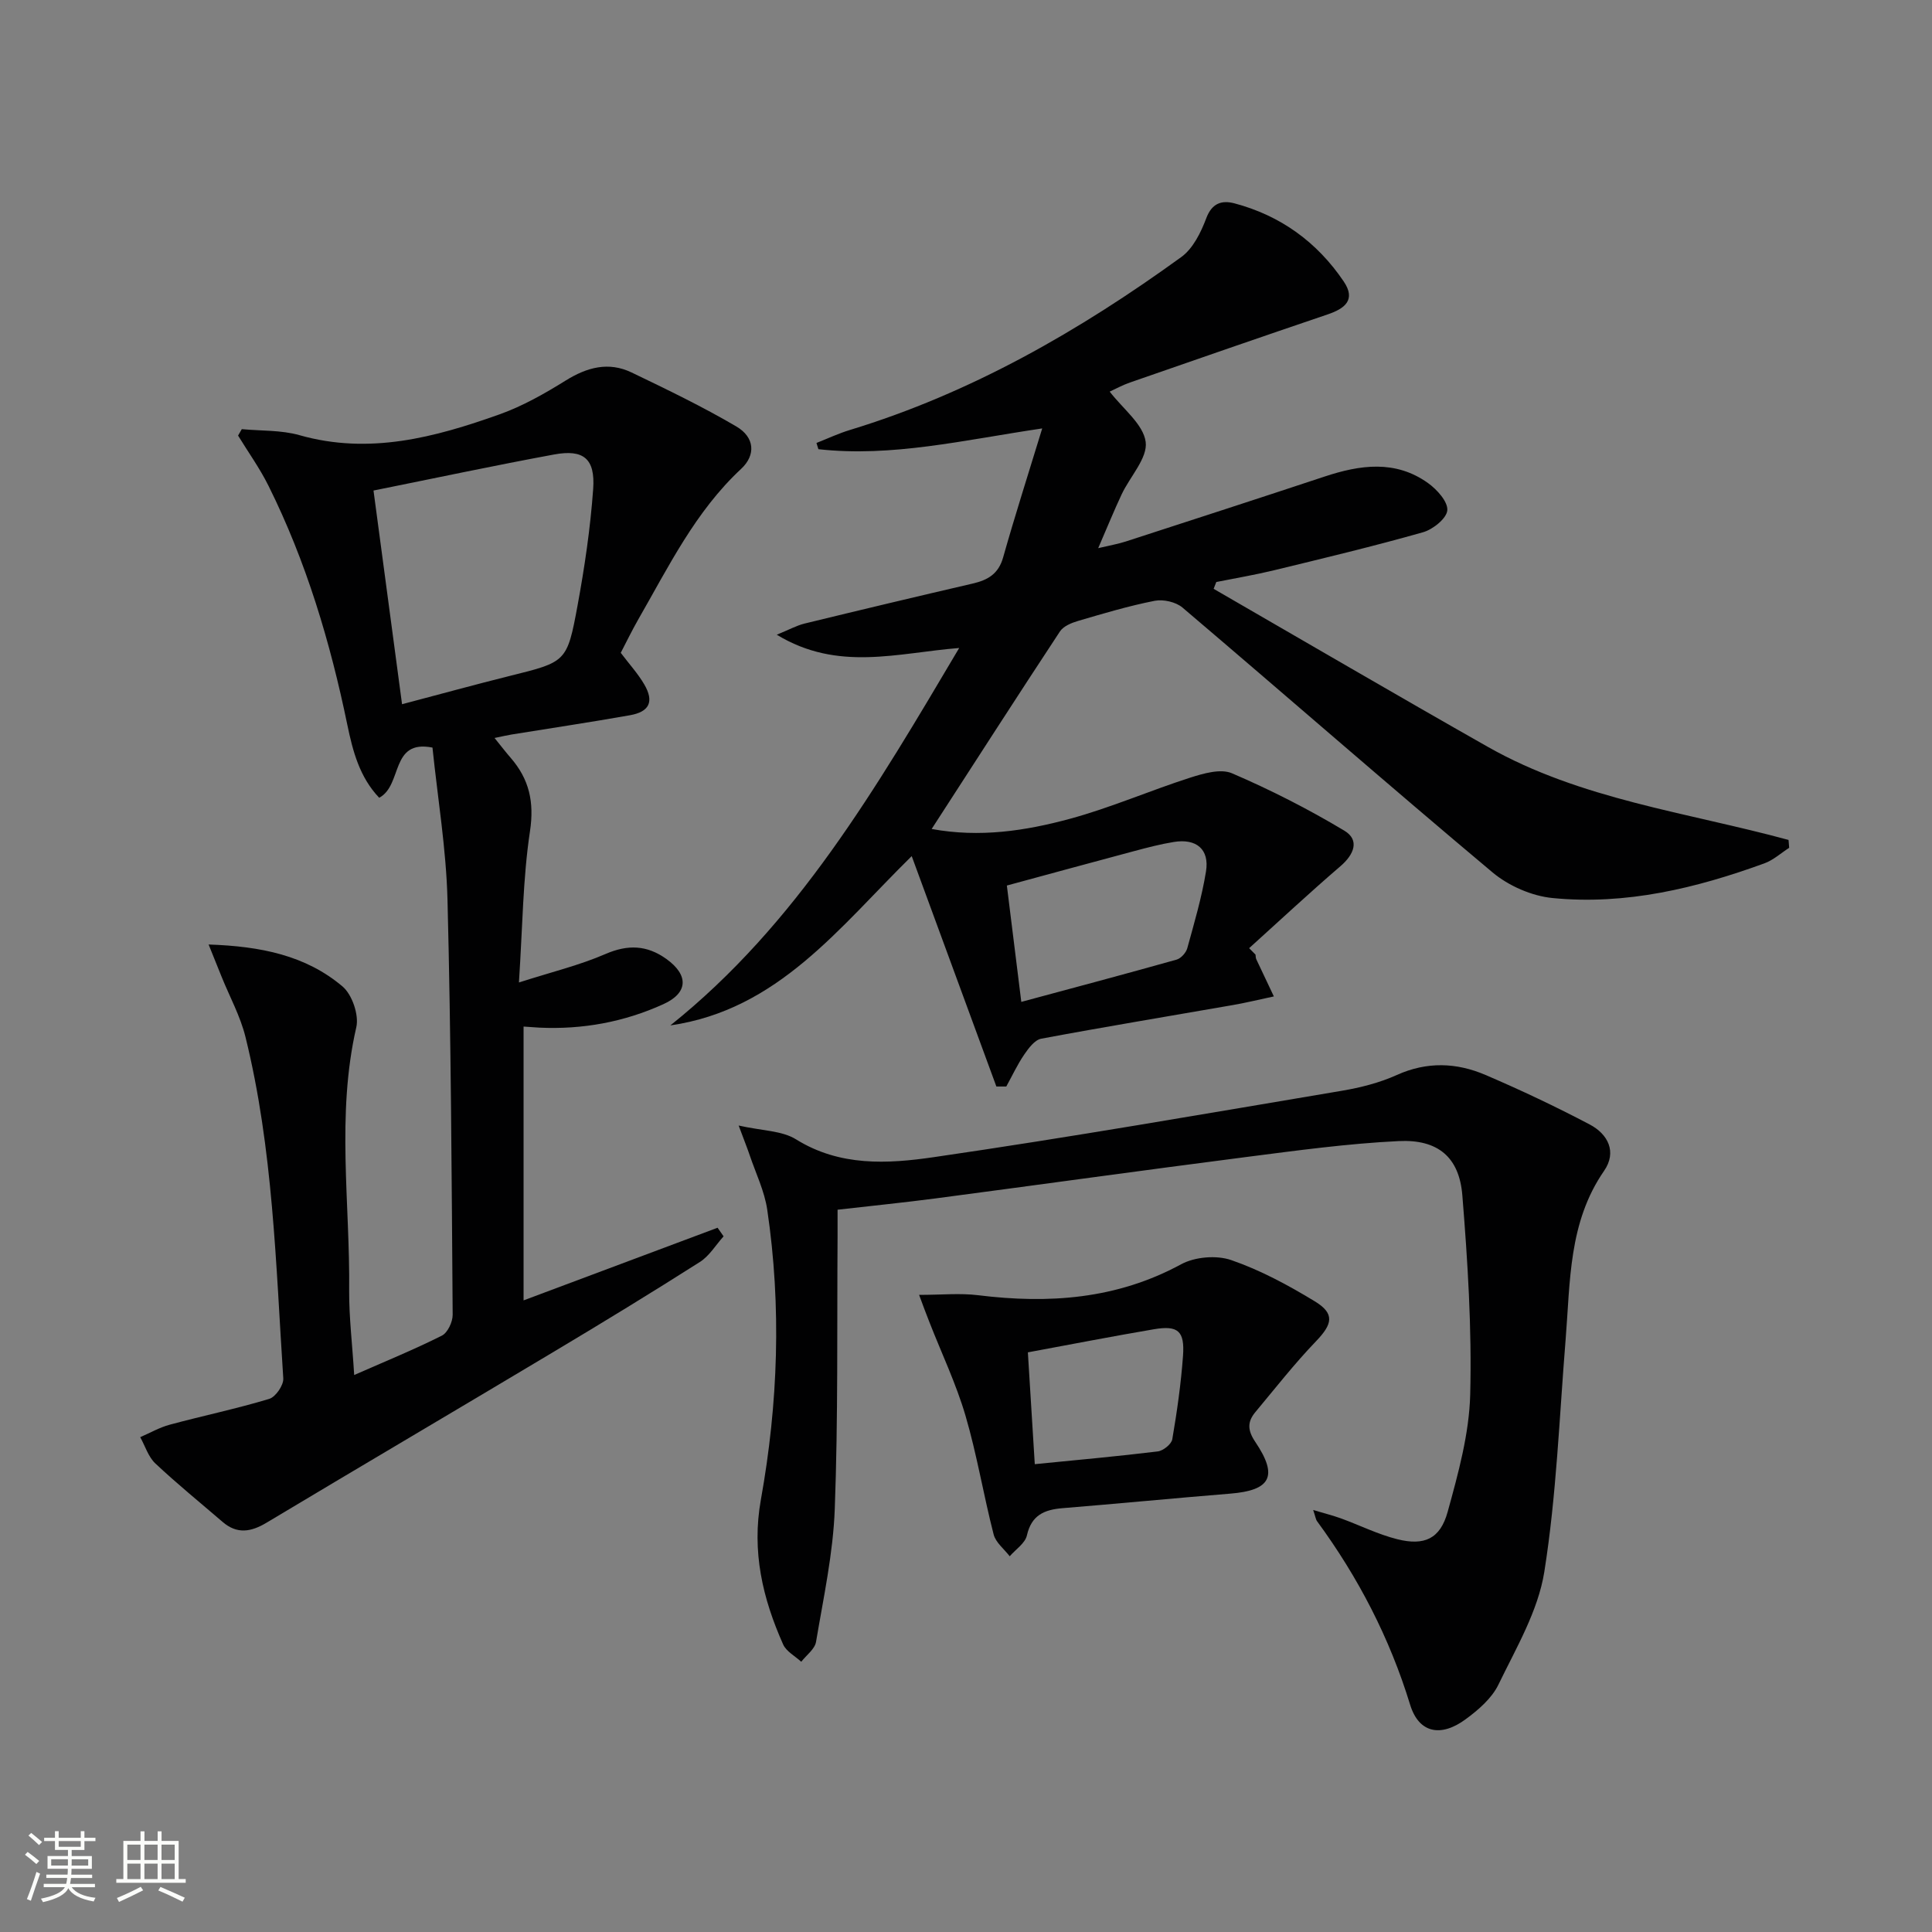 <svg enable-background="new 0 0 400 400" viewBox="0 0 400 400" xmlns="http://www.w3.org/2000/svg"><rect x="0" y="0" width="400" height="400" fill="#808080" stroke="none"/><path d="m5.17 384 .55-.58c.85.61 1.65 1.24 2.4 1.87l-.59.64c-.83-.73-1.62-1.38-2.36-1.93m1.22 9.53-.82-.34c.71-1.76 1.37-3.64 1.98-5.63.24.13.5.25.76.36-.6 1.67-1.24 3.54-1.92 5.61m-.5-13.5.57-.54c.56.44 1.31 1.06 2.26 1.87l-.64.64c-.68-.66-1.41-1.32-2.19-1.97m3.25.46h2.24v-1.36h.77v1.36h4.57v-1.36h.76v1.36h2.28v.69h-2.28v1.84h-2.64v1.26h4.18v2.64h-4.21c0 .45-.02.86-.05 1.21h4.32v.69h-4.38c-.04.34-.1.75-.19 1.22h5.15v.69h-4.82c.87 1.19 2.51 1.92 4.93 2.19-.17.31-.3.57-.37.76-2.77-.49-4.52-1.41-5.26-2.76-.56 1.26-2.3 2.23-5.24 2.9-.12-.24-.26-.48-.43-.72 2.73-.55 4.38-1.34 4.96-2.38h-4.38v-.69h4.65c.1-.38.17-.79.21-1.22h-4.32v-.69h4.4c.03-.34.05-.75.05-1.21h-4.2v-2.64h4.23v-1.26h-2.69v-1.84h-2.24zm1.46 4.46v1.29h3.45c.01-.4.02-.57.01-.53v-.32-.45h-3.46zm1.55-2.59h4.57v-1.19h-4.57zm6.11 2.59h-3.42v.77c-.01.19-.01.37-.02.53h3.44z" fill="#fbfcfa"/><path d="m32.63 379.16h.82v1.98h3.54v7.89h1.46v.78h-14.37v-.78h1.46v-7.89h3.55v-1.98h.82v1.98h2.73v-1.98zm-3.49 11.48.5.73c-1.61.82-3.28 1.63-5 2.41-.13-.27-.28-.55-.44-.82 1.75-.72 3.4-1.49 4.94-2.32m-2.78-5.55h2.73v-3.18h-2.73zm0 3.95h2.73v-3.2h-2.73zm3.54-3.95h2.73v-3.18h-2.73zm0 3.95h2.73v-3.2h-2.73zm7.89 4.68c-1.84-.92-3.51-1.7-5.02-2.32l.45-.73c1.89.8 3.57 1.55 5.04 2.23zm-1.62-11.81h-2.73v3.18h2.73zm-2.73 7.13h2.73v-3.2h-2.73z" fill="#fbfcfa"/><g fill="#010102"><path d="m206.29 224.95c-5.74-15.61-11.47-31.22-17.53-47.7-15.04 14.78-27.64 31.81-49.97 35.05 26.21-20.95 42.65-49.22 59.8-78.14-12.78 1.01-25.1 4.96-37.77-2.75 2.6-1.06 4.11-1.9 5.72-2.3 11.61-2.83 23.24-5.6 34.88-8.3 3.1-.72 5.3-1.99 6.26-5.38 2.42-8.57 5.14-17.05 8.1-26.73-16.29 2.41-31.14 6-46.34 4.3-.13-.43-.26-.86-.4-1.29 2.31-.91 4.56-1.97 6.93-2.69 25.11-7.65 47.51-20.52 68.6-35.8 2.43-1.76 4.07-5.1 5.18-8.05 1.19-3.18 3.28-3.74 5.83-3.07 9.54 2.53 17.11 8.02 22.62 16.17 2.58 3.81.24 5.62-3.34 6.83-13.66 4.63-27.3 9.36-40.93 14.1-1.53.53-2.97 1.33-4.18 1.88 2.75 3.58 6.96 6.75 7.45 10.41.44 3.33-3.24 7.17-4.97 10.85-1.55 3.29-2.92 6.67-4.86 11.15 2.49-.59 4.13-.87 5.68-1.37 13.74-4.46 27.48-8.91 41.18-13.45 7.36-2.44 14.67-3.49 21.42 1.34 1.85 1.32 4.14 3.85 4 5.64-.14 1.69-2.98 3.97-5.04 4.55-10.19 2.89-20.5 5.36-30.8 7.86-3.96.96-7.99 1.64-11.99 2.44-.18.47-.37.94-.55 1.41 18.92 10.92 37.77 21.95 56.77 32.72 19.26 10.91 41.27 13.55 62.26 19.27.04.54.09 1.09.13 1.63-1.7 1.09-3.26 2.53-5.11 3.21-14.16 5.16-28.72 8.68-43.87 7.19-4.32-.42-9.11-2.52-12.45-5.32-21.56-18.08-42.74-36.6-64.18-54.82-1.37-1.16-3.96-1.75-5.75-1.4-5.36 1.05-10.63 2.63-15.88 4.17-1.36.4-3.01 1.08-3.73 2.16-8.86 13.44-17.56 26.99-26.57 40.91 9.96 1.83 19.42.39 28.6-2.1 8.45-2.29 16.56-5.84 24.91-8.52 2.76-.88 6.32-1.92 8.67-.91 7.99 3.43 15.8 7.41 23.26 11.88 3.23 1.94 2.02 4.94-.82 7.37-6.42 5.51-12.61 11.29-18.89 16.96.44.44.88.88 1.32 1.33.05.32.03.67.16.96 1.2 2.57 2.42 5.13 3.64 7.7-2.83.6-5.65 1.29-8.51 1.79-13.22 2.31-26.46 4.49-39.65 6.96-1.35.25-2.63 1.97-3.53 3.29-1.42 2.08-2.49 4.4-3.71 6.61-.67 0-1.36 0-2.05 0zm5.16-17.52c11.1-2.99 21.65-5.8 32.15-8.75.91-.26 1.95-1.42 2.21-2.35 1.45-5.27 3.01-10.54 3.88-15.92.74-4.58-2-6.85-6.66-6.09-2.78.45-5.52 1.17-8.25 1.9-8.75 2.33-17.49 4.73-26.32 7.12 1.03 8.23 1.96 15.77 2.99 24.09z"/><path d="m73.33 284.68c6.46-2.84 12.42-5.27 18.15-8.15 1.2-.6 2.25-2.84 2.24-4.32-.21-28.64-.34-57.28-1.07-85.9-.27-10.57-2.04-21.1-3.11-31.53-8.8-1.75-6.13 7.78-11.03 10.39-4.07-4.27-5.47-9.66-6.6-15.11-3.54-17.13-8.51-33.78-16.32-49.48-1.8-3.62-4.18-6.94-6.3-10.4.26-.44.51-.89.77-1.33 3.99.38 8.16.17 11.95 1.25 14.45 4.1 28.02.46 41.41-4.31 4.79-1.71 9.35-4.3 13.69-7 4.44-2.76 8.89-3.96 13.66-1.67 7.32 3.52 14.67 7.06 21.67 11.17 3.84 2.25 4.07 5.93 1 8.79-9.46 8.8-15 20.22-21.29 31.16-1.31 2.29-2.46 4.67-3.63 6.92 1.74 2.31 3.56 4.29 4.88 6.56 2.05 3.53 1.08 5.64-2.96 6.36-8.17 1.45-16.38 2.67-24.56 4-.94.15-1.87.38-3.49.71 1.37 1.69 2.32 2.94 3.35 4.12 3.82 4.42 4.9 9.11 3.99 15.17-1.48 9.79-1.53 19.8-2.29 31.33 6.87-2.2 12.59-3.58 17.91-5.89 4.64-2.01 8.59-1.86 12.61 1.02 4.64 3.33 4.56 7.02-.63 9.37-8.12 3.69-16.73 5.27-25.68 4.85-.96-.05-1.92-.13-3.25-.22v56.69c13.48-5.04 26.83-10.04 40.17-15.04.41.59.83 1.19 1.24 1.78-1.62 1.8-2.94 4.06-4.91 5.31-9.95 6.33-20.02 12.48-30.15 18.53-19.82 11.86-39.74 23.57-59.55 35.44-3.23 1.94-6.12 2.43-9.12-.16-4.66-4.01-9.45-7.9-13.93-12.11-1.45-1.37-2.1-3.6-3.12-5.43 2.03-.88 3.99-2.01 6.1-2.58 6.86-1.85 13.83-3.3 20.62-5.35 1.32-.4 2.99-2.84 2.9-4.23-1.55-23.68-2.1-47.51-7.83-70.71-1.06-4.29-3.26-8.29-4.93-12.43-.78-1.92-1.55-3.85-2.7-6.7 10.78.36 20.11 2.25 27.72 8.68 1.99 1.68 3.44 5.91 2.86 8.44-4.18 18.18-1.27 36.47-1.48 54.69-.02 5.47.65 10.9 1.04 17.32zm9.91-138.88c7.9-2.08 15.08-4.06 22.31-5.86 11.65-2.9 11.86-2.82 14.02-14.54 1.47-7.98 2.66-16.06 3.24-24.15.45-6.31-2-8.28-8.11-7.15-12.35 2.28-24.64 4.9-37.37 7.46 1.98 14.88 3.91 29.3 5.91 44.24z"/><path d="m173.41 250.46c0 1.92.01 3.7 0 5.49-.13 18.82.12 37.66-.58 56.46-.34 9.21-2.34 18.38-3.88 27.52-.25 1.5-2 2.75-3.06 4.12-1.28-1.18-3.1-2.13-3.75-3.59-4.24-9.53-6.54-19.2-4.61-29.96 3.57-19.88 4.29-39.98 1.32-60.04-.57-3.86-2.37-7.54-3.64-11.3-.51-1.51-1.11-2.99-2.28-6.13 4.88 1.1 8.96 1.04 11.88 2.86 9.07 5.65 18.97 5.08 28.5 3.69 28.22-4.1 56.33-9.01 84.46-13.74 3.9-.66 7.86-1.66 11.44-3.28 6.24-2.81 12.36-2.57 18.35 0 7.31 3.13 14.52 6.54 21.55 10.24 3.81 2 5.71 5.7 2.98 9.64-7.37 10.66-6.97 22.93-7.95 34.97-1.3 16.03-1.89 32.19-4.41 48.04-1.29 8.09-5.83 15.76-9.5 23.34-1.37 2.83-4.15 5.23-6.78 7.16-5.1 3.76-9.68 2.93-11.5-3.01-4.24-13.85-10.75-26.38-19.26-37.98-.28-.38-.33-.92-.81-2.33 2.31.69 4.07 1.13 5.76 1.74 3.9 1.42 7.66 3.31 11.66 4.31 5.61 1.4 8.88-.08 10.42-5.66 2.19-7.94 4.46-16.15 4.67-24.29.35-13.74-.52-27.55-1.63-41.27-.64-7.88-5.05-11.61-13.18-11.21-10.58.51-21.13 1.96-31.66 3.31-21.4 2.75-42.76 5.73-64.15 8.55-6.54.86-13.13 1.52-20.36 2.35z"/><path d="m190.29 268.09c4.67 0 8.49-.39 12.21.07 14.64 1.81 28.68.84 42.03-6.4 2.85-1.55 7.33-1.93 10.39-.87 6.03 2.08 11.79 5.19 17.27 8.52 4.22 2.56 3.7 4.72.27 8.29-4.45 4.63-8.43 9.72-12.55 14.66-1.65 1.98-1.66 3.73-.03 6.15 4.81 7.13 3.22 10.05-5.16 10.73-11.58.94-23.14 2.07-34.72 3.01-3.78.31-6.44 1.43-7.39 5.64-.37 1.63-2.32 2.89-3.56 4.32-1.15-1.5-2.9-2.84-3.33-4.53-2.1-8.16-3.46-16.53-5.83-24.6-1.94-6.6-4.94-12.88-7.45-19.31-.7-1.74-1.33-3.48-2.15-5.68zm23.95 35.05c8.97-.89 17.24-1.63 25.47-2.64 1.13-.14 2.83-1.51 3-2.52.98-5.72 1.8-11.49 2.22-17.27.37-5.16-1.04-6.35-6.04-5.5-8.47 1.44-16.9 3.08-26.08 4.78.45 7.3.92 14.84 1.43 23.15z"/></g></svg>